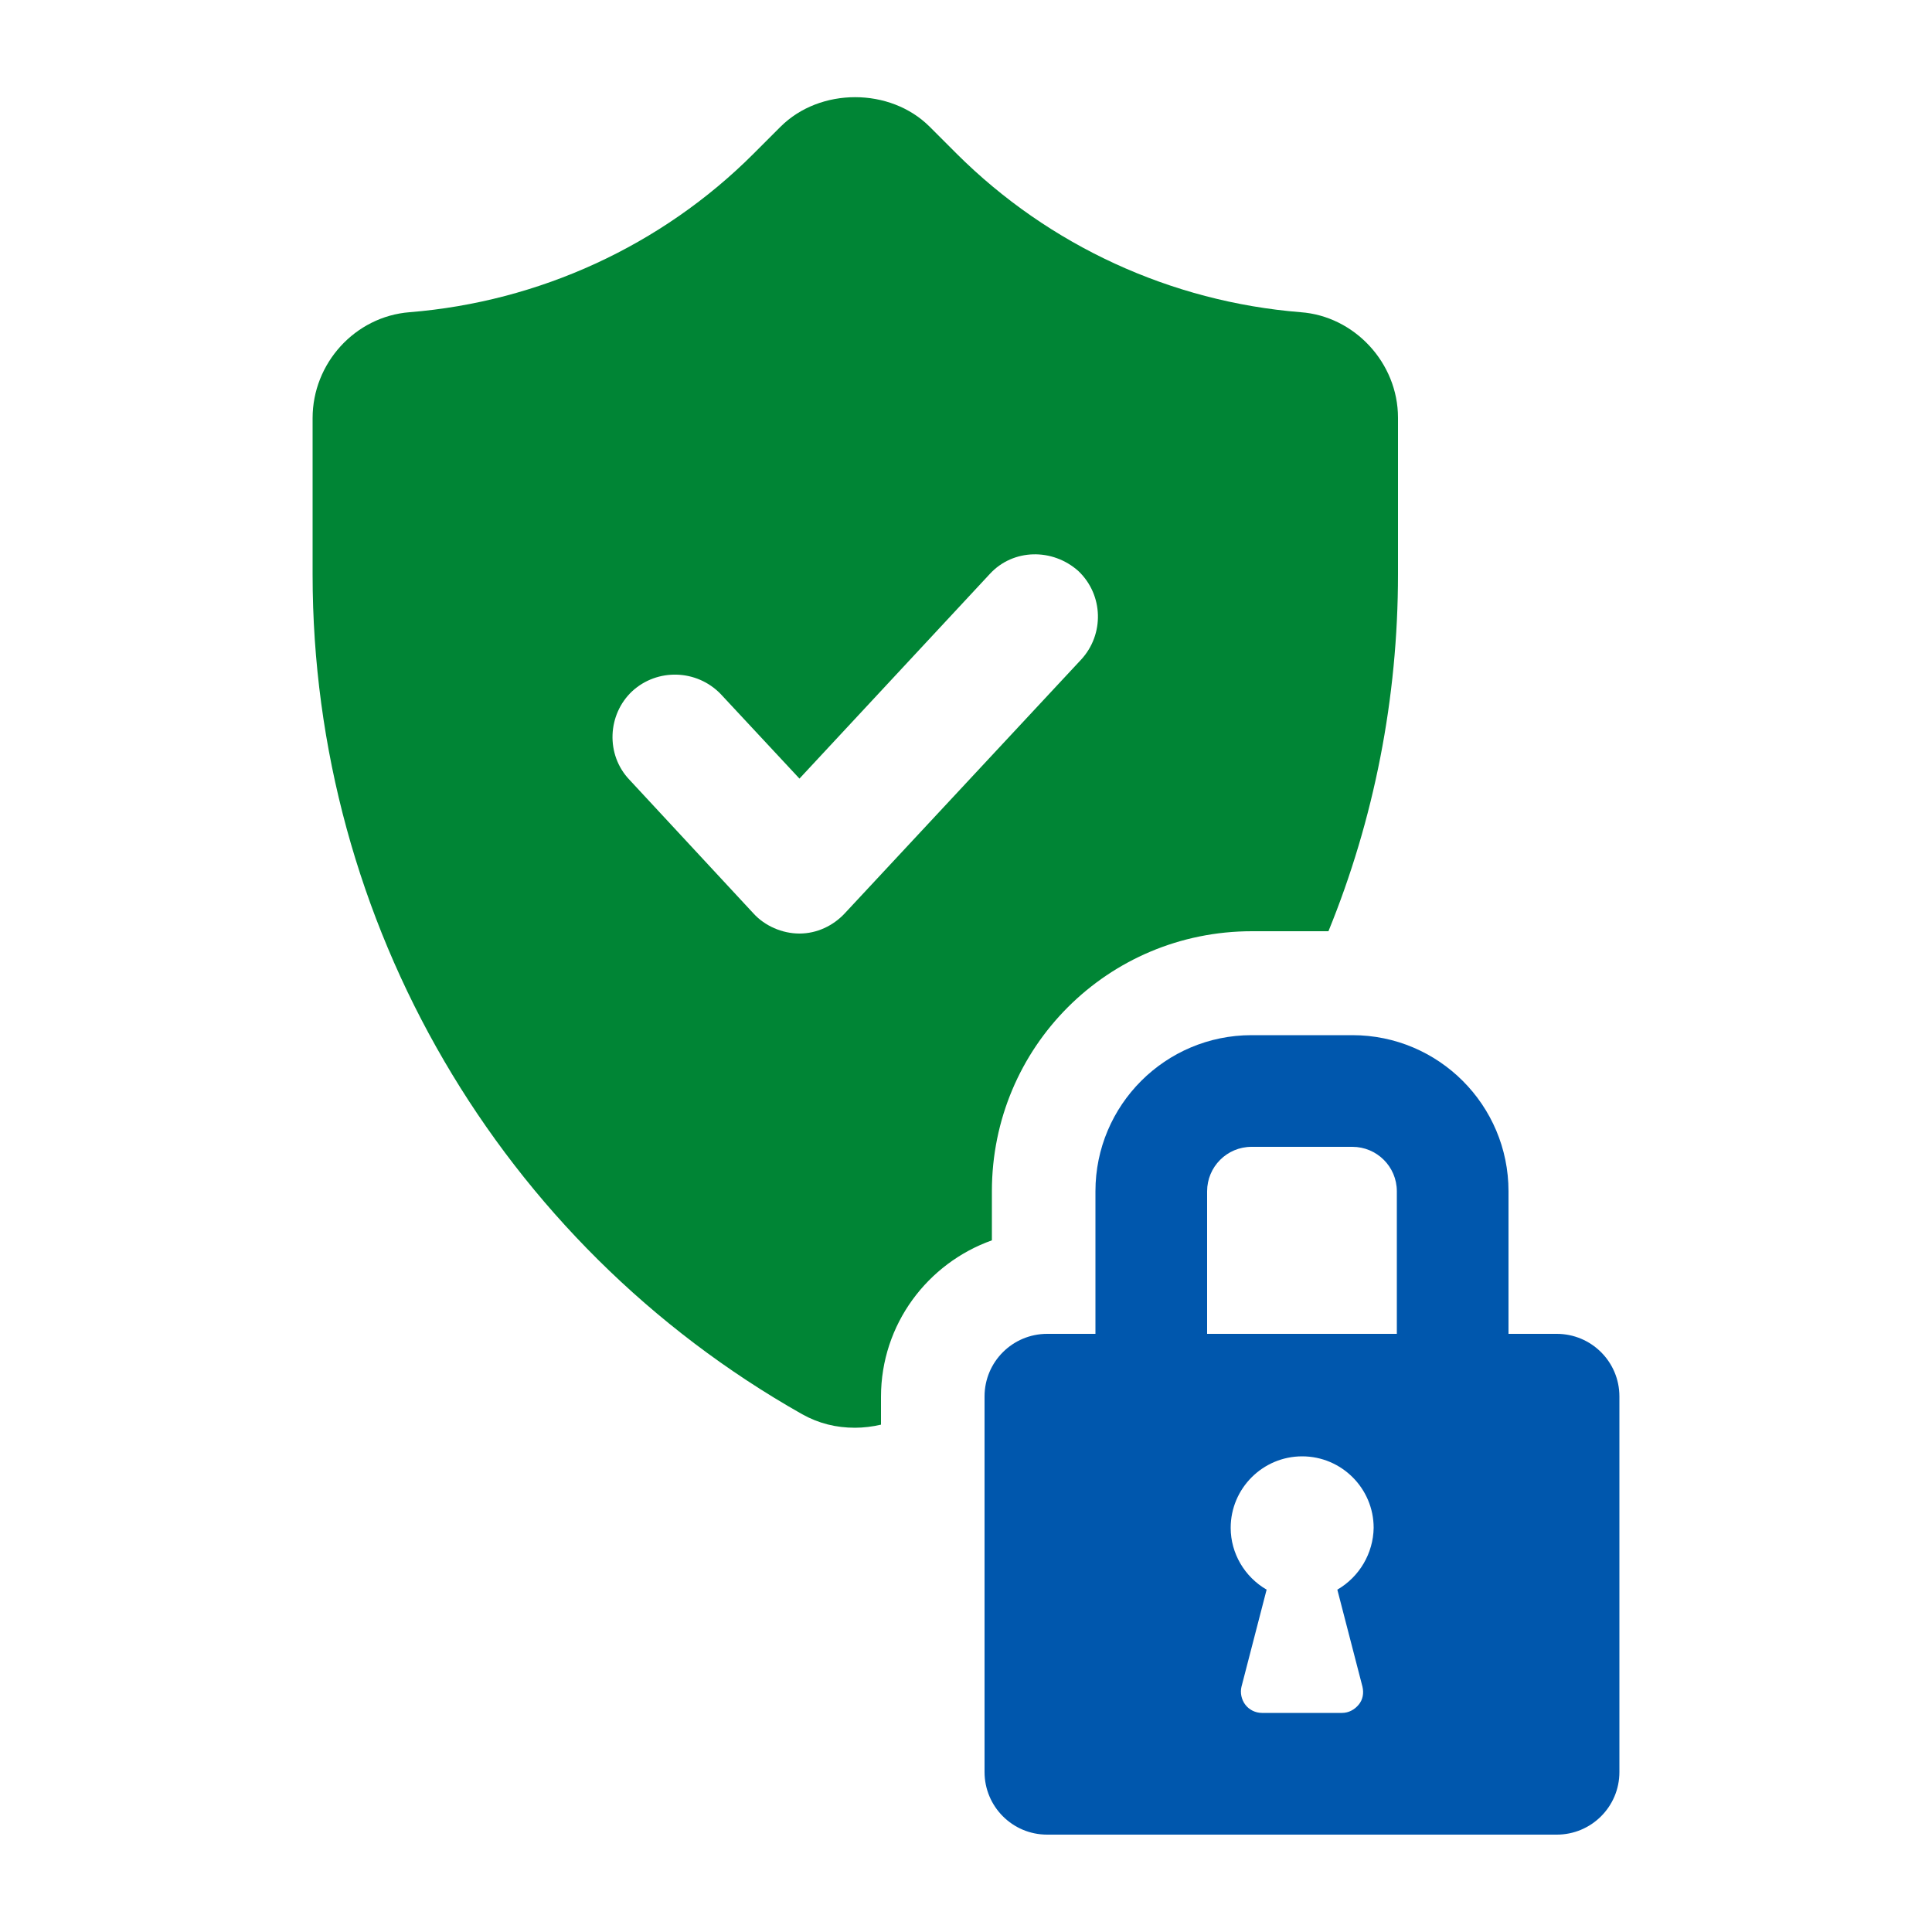 <?xml version="1.0" encoding="utf-8"?>
<!-- Generator: Adobe Illustrator 28.3.0, SVG Export Plug-In . SVG Version: 6.00 Build 0)  -->
<svg version="1.1" id="Layer_1" xmlns="http://www.w3.org/2000/svg" xmlns:xlink="http://www.w3.org/1999/xlink" x="0px" y="0px"
	 viewBox="0 0 500 500" style="enable-background:new 0 0 500 500;" xml:space="preserve">
<style type="text/css">
	.st0{fill:#008535;}
	.st1{fill:#0057AD;}
</style>
<g>
	<path class="st0" d="M256.7,308.3c0-37.3,30-67.3,67.3-67.3h19.8c11.8-28.9,18-60.3,18-92.4v-40.5c0-14.2-11.3-26.3-25.2-27.3
		c-33.5-2.7-65.1-17.2-89-41l-7-7c-10.2-10.2-28.4-10.2-38.6,0l-7,7c-23.8,23.8-55.5,38.3-89,41C91.9,81.9,80.9,94,80.9,108.2v40.5
		c0,90,48.5,173.1,126.7,217.3c4.3,2.4,8.8,3.5,13.7,3.5c2.1,0,4.6-0.3,6.7-0.8v-7.2c0-18.8,12.1-34.6,28.7-40.5V308.3z
		 M218.6,236.4c-3,3.2-7.2,5.2-11.7,5.2c-4.5,0-9-2-11.9-5.2l-32.1-34.6c-6.2-6.5-5.7-16.9,0.7-22.9c6.5-6,16.7-5.7,22.9,0.7
		l20.4,21.9l49.3-53c6-6.5,16.2-6.7,22.9-0.7c6.5,6.2,6.7,16.4,0.7,22.9L218.6,236.4z"/>
	<path class="st1" d="M402.9,345.2h-12.5v-36.9c0-22.3-18.1-40.4-40.4-40.4h-26.1c-22.3,0-40.4,18.1-40.4,40.4v36.9H271
		c-8.9,0-16.2,7.2-16.2,16.2v97.2c0,8.9,7.2,16.2,16.2,16.2h131.9c8.9,0,16.2-7.2,16.2-16.2v-97.2
		C419.1,352.4,411.8,345.2,402.9,345.2z M346.1,411.4l6.5,25.1c0.4,1.7,0.1,3.4-1,4.7c-1.1,1.3-2.6,2.1-4.3,2.1h-20.7
		c-1.7,0-3.3-0.8-4.3-2.1c-1-1.3-1.4-3.1-1-4.7l6.5-25.1c-5.7-3.3-9.3-9.4-9.3-16c0-10.2,8.3-18.5,18.5-18.5
		c10.2,0,18.5,8.3,18.5,18.5C355.4,402,351.8,408.1,346.1,411.4z M361.5,345.2h-49.1v-36.9c0-6.3,5.1-11.5,11.5-11.5H350
		c6.3,0,11.5,5.1,11.5,11.5V345.2z"/>
</g>
</svg>
